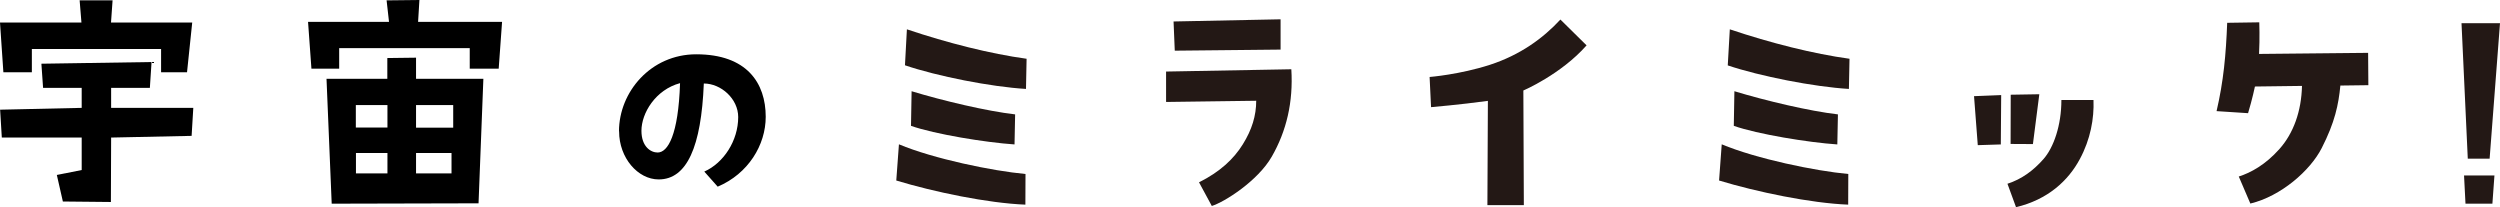 <?xml version="1.0" encoding="utf-8"?>
<!-- Generator: Adobe Illustrator 24.1.2, SVG Export Plug-In . SVG Version: 6.00 Build 0)  -->
<svg version="1.1" id="图层_1" xmlns="http://www.w3.org/2000/svg" xmlns:xlink="http://www.w3.org/1999/xlink" x="0px" y="0px"
	 viewBox="0 0 207.19 17.17" style="enable-background:new 0 0 207.19 17.17;" xml:space="preserve">
<style type="text/css">
	.st0{clip-path:url(#SVGID_2_);fill:#231815;}
	.st1{clip-path:url(#SVGID_2_);}
</style>
<g>
	<defs>
		<rect id="SVGID_1_" y="0" width="207.19" height="17.17"/>
	</defs>
	<clipPath id="SVGID_2_">
		<use xlink:href="#SVGID_1_"  style="overflow:visible;"/>
	</clipPath>
	<path class="st0" d="M129.32,1.62c-1.45,1.57-3.35,2.94-5.84,3.75c-2.5,0.81-5,1.01-5,1.01l0.12,2.5c0,0,2.37-0.2,4.71-0.52
		L123.27,17h3.02l-0.04-9.5c0,0,3.1-1.32,5.24-3.74L129.32,1.62z"/>
	<polygon class="st0" points="97.26,1.78 97.36,4.2 106.13,4.11 106.13,1.6 	"/>
	<path class="st0" d="M96.64,5.93l10.38-0.19c0.17,2.71-0.4,5.12-1.62,7.24c-1.15,2.01-3.91,3.76-4.97,4.09l-1.06-1.96
		c1.72-0.86,2.87-1.92,3.63-3.15c0.76-1.22,1.11-2.38,1.11-3.61l-7.47,0.1V5.93z"/>
	<polygon class="st0" points="163.6,7.97 163.91,12.03 165.82,11.97 165.85,7.88 	"/>
	<polygon class="st0" points="166.64,7.85 166.63,11.93 168.48,11.94 169.01,7.81 	"/>
	<path class="st0" d="M170.84,8.29c0,2.1-0.64,3.94-1.49,4.9c-0.85,0.96-1.79,1.65-2.98,2.04l0.71,1.94
		c2.62-0.62,4.33-2.19,5.29-3.99c0.88-1.63,1.19-3.36,1.13-4.89H170.84z"/>
	<path class="st0" d="M184.58,1.89c-0.1,2.63-0.3,4.84-0.88,7.32l2.61,0.17c0.36-1.19,0.57-2.21,0.57-2.21l3.9-0.05
		c-0.05,2.11-0.71,3.93-1.87,5.23s-2.36,1.96-3.37,2.28l0.96,2.24c2.54-0.61,4.96-2.73,5.91-4.59c1.1-2.15,1.4-3.62,1.55-5.19
		l2.32-0.03l-0.02-2.68l-9.04,0.09c0.07-1.31,0.02-2.62,0.02-2.62L184.58,1.89z"/>
	<polygon class="st0" points="204,1.92 207.19,1.92 206.33,13.15 204.52,13.15 	"/>
	<polygon class="st0" points="204.21,14.54 204.33,16.88 206.56,16.88 206.73,14.54 	"/>
	<path class="st1" d="M6.77,8.94V7.28H3.57l-0.14-2l9.13-0.14l-0.14,2.14H9.21v1.66h6.81l-0.14,2.32l-6.67,0.14l-0.02,5.34
		c0,0-2.23-0.03-3.98-0.04l-0.5-2.2l2.06-0.41v-2.69H0.15L0.01,9.09L6.77,8.94z M6.75,1.87L6.6,0.03h2.73L9.2,1.87h6.73L15.5,5.99
		h-2.15V4.06H2.64v1.93H0.28L0,1.87H6.75z"/>
	<path class="st1" d="M38.93,5.69v-1.7H28.11v1.7h-2.3l-0.28-3.88h6.71l-0.2-1.78L34.76,0l-0.11,1.81h6.96l-0.28,3.88H38.93z
		 M27.49,16.88L27.06,6.53h5.04V4.81l2.38-0.03v1.75h5.58l-0.4,10.32L27.49,16.88z M29.49,10.57h2.62V8.71h-2.62V10.57z
		 M32.11,12.68h-2.61v1.69h2.61V12.68z M37.56,8.71h-3.08v1.87h3.08V8.71z M37.42,12.68h-2.94v1.69h2.94V12.68z"/>
	<path class="st1" d="M51.3,10.88c0-3.25,2.63-6.38,6.4-6.38c4.21,0,5.76,2.39,5.76,5.18c0,2.34-1.45,4.72-3.98,5.79l-1.11-1.25
		c1.6-0.71,2.81-2.56,2.81-4.52c0-1.51-1.42-2.78-2.85-2.78c-0.21,5.24-1.4,7.95-3.74,7.95c-1.73,0-3.28-1.79-3.28-3.97V10.88z
		 M53.16,10.84c0,1.3,0.76,1.8,1.34,1.8c0.85,0,1.72-1.45,1.86-5.75C54.32,7.44,53.16,9.38,53.16,10.84"/>
	<path class="st0" d="M75.16,2.43c3.36,1.13,6.92,2.03,9.92,2.44l-0.05,2.5C82.13,7.2,77.64,6.31,75,5.41L75.16,2.43z"/>
	<path class="st0" d="M75.55,7.56c2.6,0.79,6.23,1.65,8.58,1.92l-0.05,2.49c-2.39-0.16-6.62-0.85-8.58-1.54L75.55,7.56z"/>
	<path class="st0" d="M74.5,11.96c2.87,1.2,7.76,2.21,10.49,2.46l-0.01,2.54c-3.1-0.12-7.57-1.05-10.7-2L74.5,11.96z"/>
	<path class="st0" d="M143.36,2.43c3.36,1.13,6.92,2.03,9.92,2.44l-0.05,2.5c-2.9-0.17-7.4-1.06-10.04-1.95L143.36,2.43z"/>
	<path class="st0" d="M143.74,7.56c2.6,0.79,6.23,1.65,8.58,1.92l-0.05,2.49c-2.39-0.16-6.62-0.85-8.58-1.54L143.74,7.56z"/>
	<path class="st0" d="M142.69,11.96c2.87,1.2,7.76,2.21,10.49,2.46l-0.01,2.54c-3.1-0.12-7.57-1.05-10.7-2L142.69,11.96z"/>
</g>
</svg>
